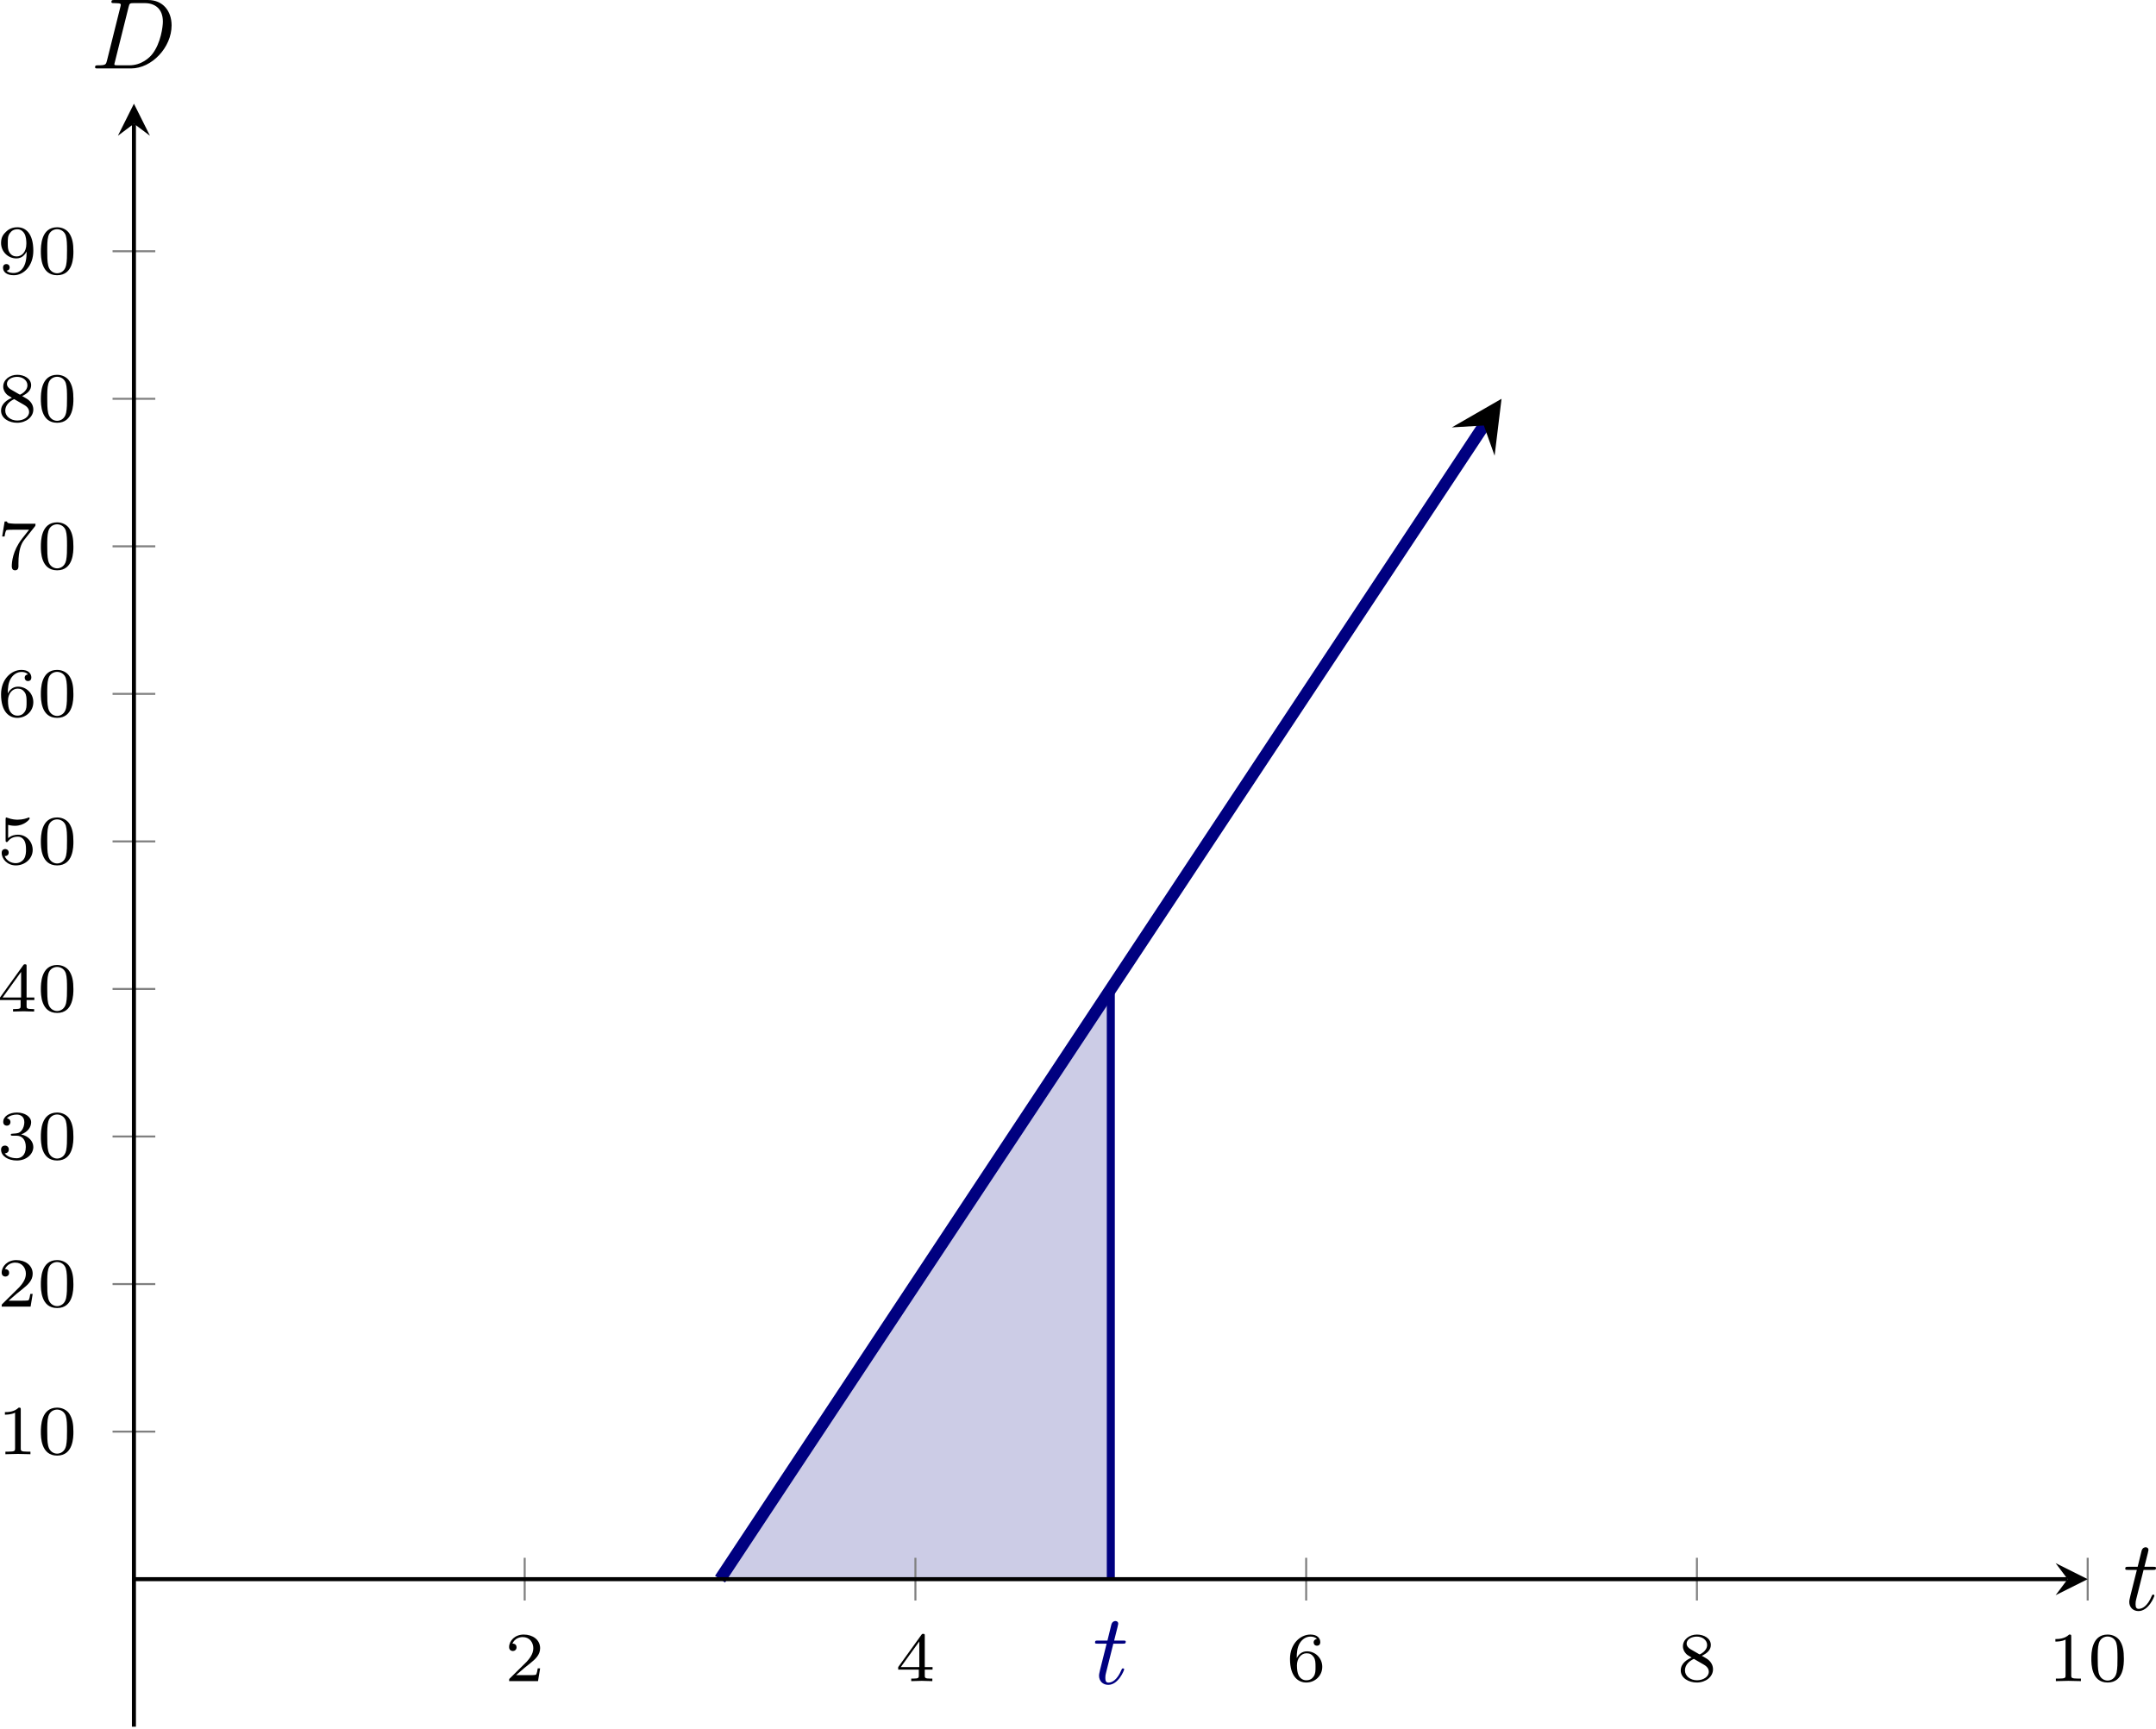 <?xml version='1.0' encoding='UTF-8'?>
<!-- This file was generated by dvisvgm 3.2.2 -->
<svg version='1.1' xmlns='http://www.w3.org/2000/svg' xmlns:xlink='http://www.w3.org/1999/xlink' width='300.137pt' height='240.668pt' viewBox='9.678 461.973 300.137 240.668'>
<defs>
<clipPath id='clip13'>
<path d='M20.23 501.687H214.504V340.293H20.23Z'/>
</clipPath>
<clipPath id='clip14'>
<path d='M20.23 501.687H214.504V340.293H20.23Z'/>
</clipPath>
<path id='g5-48' d='M3.599-2.225C3.599-2.992 3.508-3.543 3.187-4.031C2.971-4.352 2.538-4.631 1.981-4.631C.363-4.631 .363-2.727 .363-2.225S.363 .139 1.981 .139S3.599-1.723 3.599-2.225ZM1.981-.056C1.66-.056 1.234-.244 1.095-.816C.997-1.227 .997-1.799 .997-2.315C.997-2.824 .997-3.354 1.102-3.738C1.248-4.289 1.695-4.435 1.981-4.435C2.357-4.435 2.72-4.205 2.845-3.801C2.957-3.424 2.964-2.922 2.964-2.315C2.964-1.799 2.964-1.283 2.873-.844C2.734-.209 2.26-.056 1.981-.056Z'/>
<path id='g5-49' d='M2.336-4.435C2.336-4.624 2.322-4.631 2.127-4.631C1.681-4.191 1.046-4.184 .76-4.184V-3.933C.928-3.933 1.388-3.933 1.771-4.129V-.572C1.771-.342 1.771-.251 1.074-.251H.809V0C.934-.007 1.792-.028 2.05-.028C2.267-.028 3.145-.007 3.299 0V-.251H3.034C2.336-.251 2.336-.342 2.336-.572V-4.435Z'/>
<path id='g5-50' d='M3.522-1.269H3.285C3.264-1.116 3.194-.704 3.103-.635C3.048-.593 2.511-.593 2.413-.593H1.13C1.862-1.241 2.106-1.437 2.525-1.764C3.041-2.176 3.522-2.608 3.522-3.271C3.522-4.115 2.783-4.631 1.89-4.631C1.025-4.631 .439-4.024 .439-3.382C.439-3.027 .739-2.992 .809-2.992C.976-2.992 1.179-3.11 1.179-3.361C1.179-3.487 1.13-3.731 .767-3.731C.983-4.226 1.458-4.38 1.785-4.38C2.483-4.38 2.845-3.836 2.845-3.271C2.845-2.664 2.413-2.183 2.19-1.932L.509-.272C.439-.209 .439-.195 .439 0H3.313L3.522-1.269Z'/>
<path id='g5-51' d='M1.904-2.329C2.448-2.329 2.838-1.953 2.838-1.206C2.838-.342 2.336-.084 1.932-.084C1.653-.084 1.039-.16 .746-.572C1.074-.586 1.151-.816 1.151-.962C1.151-1.186 .983-1.346 .767-1.346C.572-1.346 .377-1.227 .377-.941C.377-.286 1.102 .139 1.946 .139C2.915 .139 3.585-.509 3.585-1.206C3.585-1.75 3.138-2.294 2.371-2.455C3.103-2.72 3.368-3.243 3.368-3.668C3.368-4.219 2.734-4.631 1.96-4.631S.593-4.254 .593-3.696C.593-3.459 .746-3.327 .955-3.327C1.172-3.327 1.311-3.487 1.311-3.682C1.311-3.884 1.172-4.031 .955-4.045C1.2-4.352 1.681-4.428 1.939-4.428C2.253-4.428 2.692-4.275 2.692-3.668C2.692-3.375 2.594-3.055 2.413-2.838C2.183-2.573 1.988-2.559 1.639-2.538C1.465-2.525 1.451-2.525 1.416-2.518C1.402-2.518 1.346-2.504 1.346-2.427C1.346-2.329 1.409-2.329 1.527-2.329H1.904Z'/>
<path id='g5-52' d='M3.689-1.144V-1.395H2.915V-4.505C2.915-4.652 2.915-4.7 2.762-4.7C2.678-4.7 2.65-4.7 2.58-4.603L.272-1.395V-1.144H2.322V-.572C2.322-.335 2.322-.251 1.757-.251H1.569V0C1.918-.014 2.364-.028 2.615-.028C2.873-.028 3.32-.014 3.668 0V-.251H3.48C2.915-.251 2.915-.335 2.915-.572V-1.144H3.689ZM2.371-3.947V-1.395H.53L2.371-3.947Z'/>
<path id='g5-53' d='M1.081-3.891C1.437-3.801 1.646-3.801 1.757-3.801C2.678-3.801 3.222-4.428 3.222-4.533C3.222-4.61 3.173-4.631 3.138-4.631C3.124-4.631 3.11-4.631 3.082-4.61C2.915-4.547 2.545-4.407 2.029-4.407C1.834-4.407 1.465-4.421 1.011-4.596C.941-4.631 .928-4.631 .921-4.631C.83-4.631 .83-4.554 .83-4.442V-2.385C.83-2.267 .83-2.183 .941-2.183C1.004-2.183 1.011-2.197 1.081-2.28C1.381-2.664 1.806-2.72 2.05-2.72C2.469-2.72 2.657-2.385 2.692-2.329C2.817-2.099 2.859-1.834 2.859-1.43C2.859-1.22 2.859-.809 2.65-.502C2.476-.251 2.176-.084 1.834-.084C1.381-.084 .914-.335 .739-.795C1.004-.774 1.137-.948 1.137-1.137C1.137-1.437 .879-1.492 .788-1.492C.774-1.492 .439-1.492 .439-1.116C.439-.488 1.011 .139 1.848 .139C2.741 .139 3.522-.523 3.522-1.402C3.522-2.19 2.922-2.915 2.057-2.915C1.75-2.915 1.388-2.838 1.081-2.573V-3.891Z'/>
<path id='g5-54' d='M1.046-2.28C1.046-2.852 1.095-3.368 1.36-3.794C1.597-4.17 1.974-4.428 2.42-4.428C2.629-4.428 2.908-4.373 3.048-4.184C2.873-4.17 2.727-4.052 2.727-3.85C2.727-3.675 2.845-3.522 3.055-3.522S3.389-3.661 3.389-3.864C3.389-4.268 3.096-4.631 2.406-4.631C1.402-4.631 .377-3.71 .377-2.211C.377-.404 1.227 .139 1.995 .139C2.845 .139 3.585-.509 3.585-1.423C3.585-2.308 2.88-2.964 2.064-2.964C1.506-2.964 1.2-2.594 1.046-2.28ZM1.995-.084C1.646-.084 1.374-.286 1.227-.593C1.123-.802 1.067-1.151 1.067-1.569C1.067-2.246 1.471-2.769 2.029-2.769C2.35-2.769 2.566-2.643 2.741-2.385C2.908-2.12 2.915-1.827 2.915-1.423C2.915-1.025 2.915-.732 2.727-.46C2.559-.216 2.336-.084 1.995-.084Z'/>
<path id='g5-55' d='M3.731-4.212C3.801-4.296 3.801-4.31 3.801-4.491H1.974C1.695-4.491 1.618-4.498 1.367-4.519C1.004-4.547 .99-4.596 .969-4.714H.732L.488-3.222H.725C.739-3.327 .809-3.787 .921-3.857C.976-3.898 1.541-3.898 1.646-3.898H3.166C2.943-3.605 2.587-3.173 2.441-2.978C1.527-1.778 1.444-.669 1.444-.258C1.444-.181 1.444 .139 1.771 .139C2.106 .139 2.106-.174 2.106-.265V-.544C2.106-1.897 2.385-2.518 2.685-2.894L3.731-4.212Z'/>
<path id='g5-56' d='M2.476-2.518C3.02-2.783 3.368-3.11 3.368-3.592C3.368-4.268 2.664-4.631 1.988-4.631C1.22-4.631 .593-4.129 .593-3.466C.593-3.138 .746-2.901 .872-2.762C.997-2.615 1.046-2.587 1.458-2.343C1.067-2.176 .377-1.799 .377-1.067C.377-.293 1.179 .139 1.974 .139C2.859 .139 3.585-.425 3.585-1.179C3.585-1.639 3.313-2.029 2.908-2.267C2.817-2.322 2.573-2.462 2.476-2.518ZM1.339-3.18C1.158-3.285 .962-3.473 .962-3.731C.962-4.17 1.471-4.428 1.974-4.428C2.518-4.428 2.999-4.087 2.999-3.592C2.999-2.971 2.273-2.657 2.26-2.657S2.232-2.664 2.183-2.692L1.339-3.18ZM1.681-2.211L2.636-1.66C2.817-1.555 3.166-1.346 3.166-.934C3.166-.411 2.587-.084 1.988-.084C1.346-.084 .795-.495 .795-1.067C.795-1.583 1.179-1.981 1.681-2.211Z'/>
<path id='g5-57' d='M2.915-2.078C2.915-.349 2.057-.084 1.639-.084C1.485-.084 1.116-.098 .928-.314C1.213-.342 1.234-.579 1.234-.642C1.234-.816 1.116-.969 .907-.969S.572-.83 .572-.628C.572-.153 .969 .139 1.646 .139C2.643 .139 3.585-.802 3.585-2.294C3.585-4.024 2.817-4.631 2.001-4.631C1.771-4.631 1.29-4.596 .893-4.205C.656-3.975 .377-3.703 .377-3.075C.377-2.19 1.081-1.534 1.897-1.534C2.455-1.534 2.755-1.904 2.915-2.218V-2.078ZM1.932-1.73C1.66-1.73 1.402-1.82 1.206-2.141C1.046-2.399 1.046-2.692 1.046-3.075C1.046-3.48 1.046-3.759 1.248-4.038C1.416-4.282 1.646-4.428 2.008-4.428C2.364-4.428 2.573-4.205 2.685-4.024C2.873-3.731 2.894-3.243 2.894-2.999C2.894-2.092 2.371-1.73 1.932-1.73Z'/>
<path id='g3-68' d='M1.584-.777C1.484-.389 1.465-.309 .677-.309C.508-.309 .399-.309 .399-.12C.399 0 .488 0 .677 0H3.975C6.047 0 8.01-2.102 8.01-4.284C8.01-5.689 7.163-6.804 5.669-6.804H2.321C2.132-6.804 2.022-6.804 2.022-6.615C2.022-6.496 2.112-6.496 2.311-6.496C2.441-6.496 2.62-6.486 2.74-6.476C2.899-6.456 2.959-6.426 2.959-6.316C2.959-6.276 2.949-6.247 2.919-6.127L1.584-.777ZM3.736-6.117C3.826-6.466 3.846-6.496 4.274-6.496H5.34C6.316-6.496 7.143-5.968 7.143-4.653C7.143-4.164 6.944-2.531 6.097-1.435C5.808-1.066 5.021-.309 3.796-.309H2.67C2.531-.309 2.511-.309 2.451-.319C2.351-.329 2.321-.339 2.321-.418C2.321-.448 2.321-.468 2.371-.648L3.736-6.117Z'/>
<path id='g3-116' d='M2.052-3.985H2.989C3.188-3.985 3.288-3.985 3.288-4.184C3.288-4.294 3.188-4.294 3.009-4.294H2.132C2.491-5.709 2.54-5.908 2.54-5.968C2.54-6.137 2.421-6.237 2.252-6.237C2.222-6.237 1.943-6.227 1.853-5.878L1.465-4.294H.528C.329-4.294 .229-4.294 .229-4.105C.229-3.985 .309-3.985 .508-3.985H1.385C.667-1.156 .628-.986 .628-.807C.628-.269 1.006 .11 1.544 .11C2.56 .11 3.128-1.345 3.128-1.425C3.128-1.524 3.049-1.524 3.009-1.524C2.919-1.524 2.909-1.494 2.859-1.385C2.431-.349 1.903-.11 1.564-.11C1.355-.11 1.255-.239 1.255-.568C1.255-.807 1.275-.877 1.315-1.046L2.052-3.985Z'/>
</defs>
<g id='page10' transform='matrix(1.4 0 0 1.4 0 0)'>
<path d='M78.512 487.016L80.129 484.57L81.75 482.125L83.367 479.68L84.988 477.234L86.606 474.789L88.227 472.344L89.844 469.898L91.465 467.453L93.082 465.008L94.699 462.562L96.32 460.117L97.938 457.672L99.559 455.227L101.176 452.781L102.797 450.332L104.414 447.887L106.035 445.441L107.652 442.996L109.269 440.551L110.891 438.106L112.508 435.66L114.129 433.215L115.746 430.769L117.367 428.324V487.016H115.746H114.129H112.508H110.891H109.269H107.652H106.035H104.414H102.797H101.176H99.559H97.938H96.32H94.699H93.082H91.465H89.844H88.227H86.606H84.988H83.367H81.75H80.129H78.512Z' fill='#cccce6' clip-path='url(#clip13)'/>
<path d='M78.512 487.016C78.512 487.016 80.852 483.481 81.75 482.125C82.648 480.766 84.09 478.59 84.988 477.234C85.887 475.875 87.328 473.699 88.227 472.344C89.125 470.984 90.566 468.809 91.465 467.453C92.363 466.094 93.801 463.918 94.699 462.562C95.598 461.203 97.039 459.027 97.938 457.672C98.836 456.312 100.277 454.137 101.176 452.781C102.074 451.422 103.516 449.246 104.414 447.887C105.312 446.531 106.754 444.356 107.652 442.996C108.551 441.641 109.992 439.465 110.891 438.106C111.789 436.75 113.231 434.574 114.129 433.215C115.027 431.859 116.469 429.684 117.367 428.324C118.266 426.969 119.707 424.793 120.605 423.434C121.504 422.078 122.941 419.902 123.843 418.543C124.742 417.188 126.179 415.012 127.078 413.652C127.976 412.297 129.418 410.121 130.316 408.762C131.214 407.406 132.656 405.231 133.554 403.871C134.453 402.516 135.894 400.34 136.793 398.98C137.691 397.625 139.132 395.449 140.031 394.09C140.929 392.734 142.371 390.559 143.269 389.199C144.168 387.844 145.609 385.664 146.507 384.309C147.406 382.953 148.847 380.773 149.746 379.418C150.644 378.062 152.086 375.883 152.984 374.527C153.882 373.172 156.218 369.637 154.461 372.293' stroke='#000080' fill='none' stroke-width='1.196' stroke-miterlimit='10' clip-path='url(#clip14)'/>
<path d='M156.219 369.637L151.278 372.481L154.461 372.293L155.531 375.297' clip-path='url(#clip14)'/>
<path d='M117.367 487.016V428.324' stroke='#000080' fill='none' stroke-width='.797' stroke-miterlimit='10' clip-path='url(#clip14)'/>
<g fill='#000080' transform='matrix(1 0 0 1 95.338 -4.272)'>
<use x='20.229' y='501.687' xlink:href='#g3-116'/>
</g>
<g transform='matrix(1 0 0 1 36.869 -4.532)'>
<use x='20.229' y='501.687' xlink:href='#g5-50'/>
</g>
<g transform='matrix(1 0 0 1 75.724 -4.532)'>
<use x='20.229' y='501.687' xlink:href='#g5-52'/>
</g>
<g transform='matrix(1 0 0 1 114.579 -4.532)'>
<use x='20.229' y='501.687' xlink:href='#g5-54'/>
</g>
<g transform='matrix(1 0 0 1 153.434 -4.532)'>
<use x='20.229' y='501.687' xlink:href='#g5-56'/>
</g>
<g transform='matrix(1 0 0 1 190.303 -4.532)'>
<use x='20.229' y='501.687' xlink:href='#g5-49'/>
<use x='24.201' y='501.687' xlink:href='#g5-48'/>
</g>
<g transform='matrix(1 0 0 1 -13.588 -27.098)'>
<use x='20.229' y='501.687' xlink:href='#g5-49'/>
<use x='24.201' y='501.687' xlink:href='#g5-48'/>
</g>
<g transform='matrix(1 0 0 1 -13.588 -41.77)'>
<use x='20.229' y='501.687' xlink:href='#g5-50'/>
<use x='24.201' y='501.687' xlink:href='#g5-48'/>
</g>
<g transform='matrix(1 0 0 1 -13.588 -56.442)'>
<use x='20.229' y='501.687' xlink:href='#g5-51'/>
<use x='24.201' y='501.687' xlink:href='#g5-48'/>
</g>
<g transform='matrix(1 0 0 1 -13.588 -71.115)'>
<use x='20.229' y='501.687' xlink:href='#g5-52'/>
<use x='24.201' y='501.687' xlink:href='#g5-48'/>
</g>
<g transform='matrix(1 0 0 1 -13.588 -85.787)'>
<use x='20.229' y='501.687' xlink:href='#g5-53'/>
<use x='24.201' y='501.687' xlink:href='#g5-48'/>
</g>
<g transform='matrix(1 0 0 1 -13.588 -100.459)'>
<use x='20.229' y='501.687' xlink:href='#g5-54'/>
<use x='24.201' y='501.687' xlink:href='#g5-48'/>
</g>
<g transform='matrix(1 0 0 1 -13.588 -115.132)'>
<use x='20.229' y='501.687' xlink:href='#g5-55'/>
<use x='24.201' y='501.687' xlink:href='#g5-48'/>
</g>
<g transform='matrix(1 0 0 1 -13.588 -129.804)'>
<use x='20.229' y='501.687' xlink:href='#g5-56'/>
<use x='24.201' y='501.687' xlink:href='#g5-48'/>
</g>
<g transform='matrix(1 0 0 1 -13.588 -144.476)'>
<use x='20.229' y='501.687' xlink:href='#g5-57'/>
<use x='24.201' y='501.687' xlink:href='#g5-48'/>
</g>
<g transform='matrix(1 0 0 1 197.78 -11.607)'>
<use x='20.229' y='501.687' xlink:href='#g3-116'/>
</g>
<g transform='matrix(1 0 0 1 -4.263 -164.901)'>
<use x='20.229' y='501.687' xlink:href='#g3-68'/>
</g>
<path d='M59.086 489.141V484.891M97.938 489.141V484.891M136.793 489.141V484.891M175.648 489.141V484.891M214.504 489.141V484.891' stroke='#808080' fill='none' stroke-width='.199' stroke-miterlimit='10'/>
<path d='M18.105 472.344H22.355M18.105 457.672H22.355M18.105 442.996H22.355M18.105 428.324H22.355M18.105 413.652H22.355M18.105 398.98H22.355M18.105 384.309H22.355M18.105 369.637H22.355M18.105 354.965H22.355' stroke='#808080' fill='none' stroke-width='.199' stroke-miterlimit='10'/>
<path d='M20.23 487.016H212.511' stroke='#000' fill='none' stroke-width='.399' stroke-miterlimit='10'/>
<path d='M214.504 487.016L211.317 485.422L212.512 487.016L211.317 488.61'/>
<path d='M20.23 501.687V342.285' stroke='#000' fill='none' stroke-width='.399' stroke-miterlimit='10'/>
<path d='M20.23 340.293L18.637 343.481L20.23 342.285L21.824 343.481'/>
</g>
</svg>